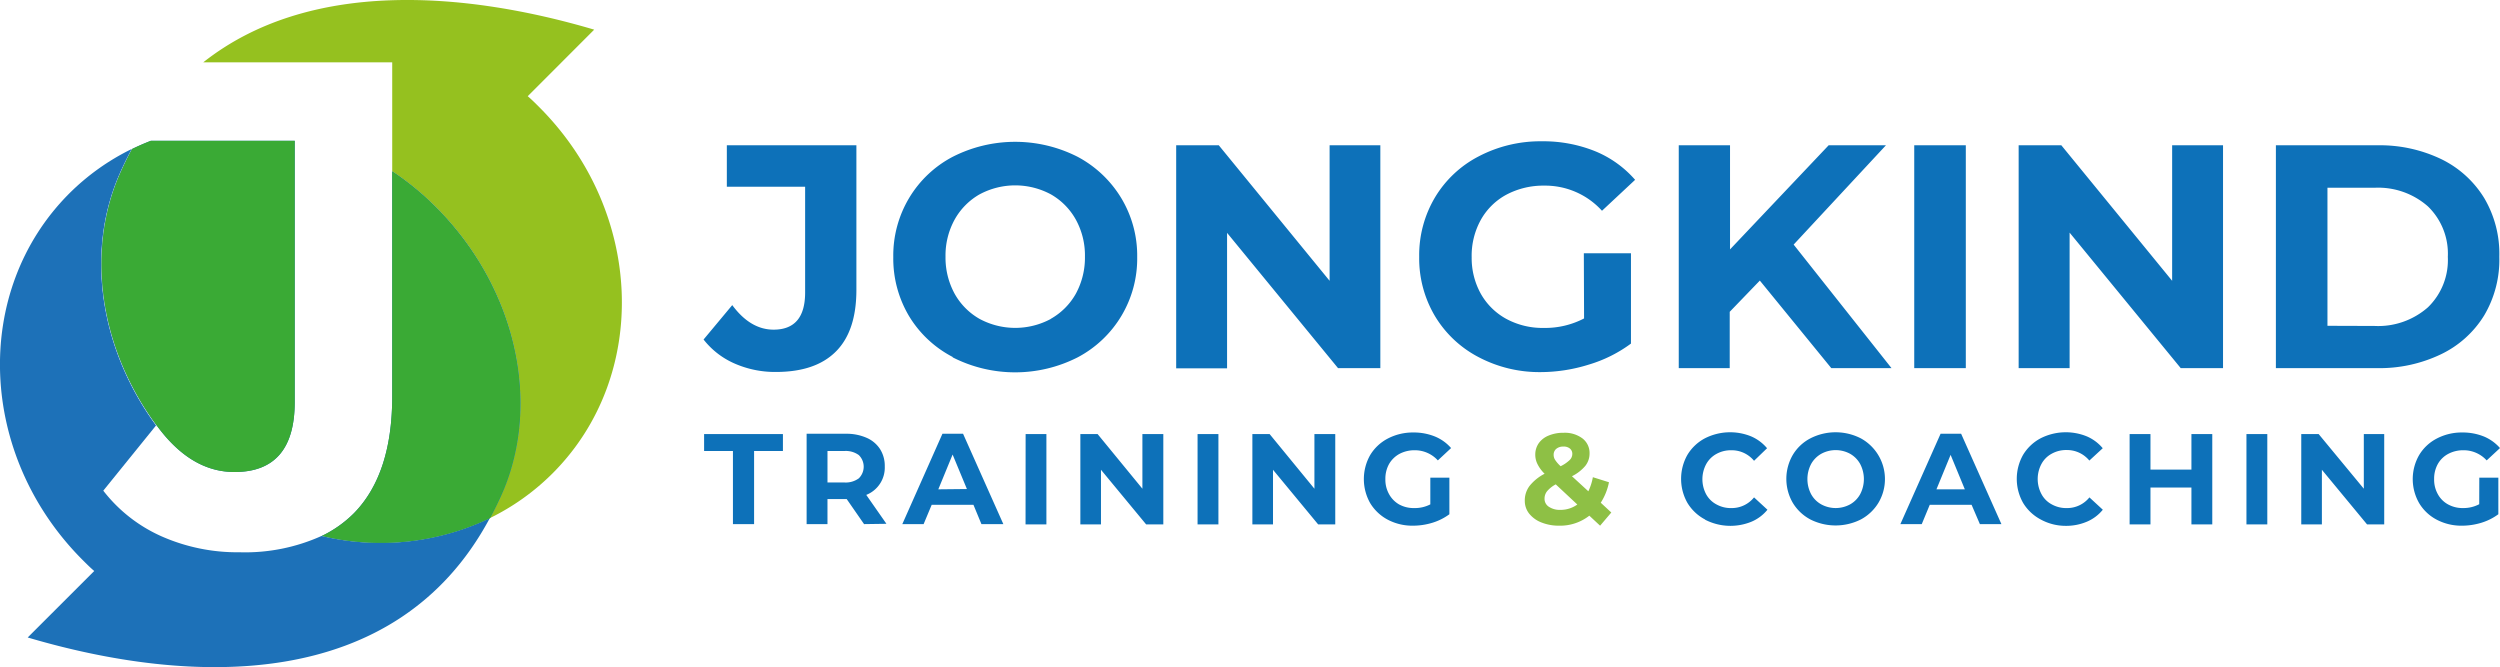 <svg xmlns="http://www.w3.org/2000/svg" xmlns:xlink="http://www.w3.org/1999/xlink" width="333.514" height="89" viewBox="0 0 333.514 89" xml:space="preserve"><g><defs><path id="a" d="M0 0h333.514v89H0z"/></defs><clipPath id="b"><use xlink:href="#a" overflow="visible"/></clipPath><g clip-path="url(#b)"><g><g><g><path fill="#1D71B8" d="M42.903 71.496a24.79 24.79 0 0 1-10.936 2.18 25.044 25.044 0 0 1-10.424-2.13 20.184 20.184 0 0 1-7.764-6.087l7.03-8.688.191.232C13.458 46.9 11.349 34.024 15.828 23.49a46.491 46.491 0 0 1 1.748-3.616 31.215 31.215 0 0 0-8.365 5.965c-12.957 13.007-12.164 34.9 1.836 48.89.502.502 1.004 1.004 1.526 1.446l-8.877 8.868c21.623 6.397 49.12 7.512 61.644-15.918a33.774 33.774 0 0 1-22.437 2.371z"/><path fill="#95C11F" d="M71.927 14.28c-.501-.502-1.004-1.004-1.526-1.446l8.868-8.878c-17.154-5.07-38.003-6.828-52.153 4.36h25.208v14.541a37.629 37.629 0 0 1 5.815 4.771c10.535 10.534 14.1 25.76 8.948 37.891a46.049 46.049 0 0 1-1.747 3.605 31.237 31.237 0 0 0 8.365-5.965C86.71 50.153 85.916 28.27 71.927 14.28z"/><path fill="#1D71B8" d="M58.139 27.628a37.629 37.629 0 0 0-5.815-4.77v30.046c0 6.91-1.708 12.103-5.122 15.578a15.577 15.577 0 0 1-4.268 3.013 33.77 33.77 0 0 0 22.436-2.37 46.4 46.4 0 0 0 1.748-3.606c5.12-12.132 1.555-27.356-8.979-37.89z"/><path fill="#3AAA35" d="M58.139 27.628a37.629 37.629 0 0 0-5.815-4.77v30.046c0 6.91-1.708 12.103-5.122 15.578a15.577 15.577 0 0 1-4.268 3.013 33.77 33.77 0 0 0 22.436-2.37 46.4 46.4 0 0 0 1.748-3.606c5.12-12.132 1.555-27.356-8.979-37.89z"/><path fill="#1D71B8" d="M21.09 57.004c3.013 4.017 6.407 5.965 10.193 5.965 5.356 0 8.034-3.113 8.034-9.34V18.78H20.136c-.854.332-1.688.693-2.511 1.095a46.488 46.488 0 0 0-1.747 3.616c-4.48 10.534-2.37 23.41 5.212 33.513z"/><path fill="#3AAA35" d="M21.09 57.004c3.013 4.017 6.407 5.965 10.193 5.965 5.356 0 8.034-3.113 8.034-9.34V18.78H20.136c-.854.332-1.688.693-2.511 1.095a46.488 46.488 0 0 0-1.747 3.616c-4.48 10.534-2.37 23.41 5.212 33.513z"/><path fill="#0D71B9" d="M97.777 60.166h-3.846v-2.259h10.515v2.26H100.6v9.752h-2.822v-9.753zM115.272 69.92l-2.32-3.346h-2.562v3.345h-2.782V57.867h5.203a6.647 6.647 0 0 1 2.782.532 4.06 4.06 0 0 1 1.807 1.506c.434.695.654 1.502.633 2.32a3.917 3.917 0 0 1-2.47 3.797l2.691 3.855-2.982.042zm-.703-9.21a2.949 2.949 0 0 0-1.908-.544h-2.27v4.2h2.27a2.944 2.944 0 0 0 1.908-.553c.417-.41.653-.969.653-1.553s-.235-1.143-.653-1.55zM129.865 67.347h-5.574l-1.075 2.571h-2.842l5.353-12.052h2.751l5.373 12.052h-2.923l-1.063-2.57zm-.874-2.109-1.908-4.6-1.908 4.641 3.816-.04zM136.824 57.907h2.772V69.96h-2.782l.01-12.052zM155.193 57.907V69.96h-2.29l-6.026-7.29v7.29h-2.751V57.907h2.3l5.976 7.291v-7.29h2.791zM159.762 57.907h2.782V69.96h-2.782V57.907zM178.131 57.907V69.96h-2.28l-6.025-7.29v7.29h-2.752V57.907h2.3l5.977 7.291v-7.29h2.78zM190.815 63.722h2.541v4.881a7.505 7.505 0 0 1-2.261 1.134 8.888 8.888 0 0 1-2.591.392 7.03 7.03 0 0 1-3.375-.803 6.038 6.038 0 0 1-2.34-2.209 6.508 6.508 0 0 1 0-6.407 5.954 5.954 0 0 1 2.36-2.21 7.198 7.198 0 0 1 3.404-.804 7.484 7.484 0 0 1 2.863.531c.834.34 1.576.87 2.168 1.547l-1.767 1.647a4.138 4.138 0 0 0-3.104-1.355 4.241 4.241 0 0 0-2.009.481 3.568 3.568 0 0 0-1.396 1.356 4.026 4.026 0 0 0-.491 2.01 3.939 3.939 0 0 0 .491 2.008 3.558 3.558 0 0 0 1.327 1.365 4.005 4.005 0 0 0 2.008.492 4.482 4.482 0 0 0 2.17-.492v-3.564z"/><path fill="#8EC045" d="m213.462 70.13-1.436-1.336a6.322 6.322 0 0 1-4.018 1.335 6.2 6.2 0 0 1-2.352-.422 3.914 3.914 0 0 1-1.646-1.175 2.716 2.716 0 0 1-.593-1.696 3.206 3.206 0 0 1 .634-2.01 6.23 6.23 0 0 1 2.008-1.626 4.711 4.711 0 0 1-.943-1.276 2.79 2.79 0 0 1-.302-1.266 2.654 2.654 0 0 1 .473-1.546 3.002 3.002 0 0 1 1.306-1.004 5.023 5.023 0 0 1 2.008-.372 3.923 3.923 0 0 1 2.511.753c.618.48.97 1.227.944 2.01a2.638 2.638 0 0 1-.563 1.646 5.53 5.53 0 0 1-1.787 1.386l2.188 2.01a7.26 7.26 0 0 0 .603-1.88l2.149.674a7.865 7.865 0 0 1-1.096 2.731l1.407 1.306-1.495 1.757zm-3.014-2.802-2.902-2.712a3.893 3.893 0 0 0-1.154.914 1.579 1.579 0 0 0-.342 1.005c-.007.435.214.842.582 1.074a2.637 2.637 0 0 0 1.566.411c.809 0 1.598-.256 2.25-.733v.041zm-2.832-7.453c-.23.2-.36.49-.351.794-.002.237.063.472.19.673.209.316.459.603.742.854a4.758 4.758 0 0 0 1.216-.833c.214-.21.337-.494.341-.793a.904.904 0 0 0-.311-.724 1.262 1.262 0 0 0-.874-.27 1.424 1.424 0 0 0-.953.3z"/><path fill="#0D71B9" d="M227.451 69.296a6.013 6.013 0 0 1-2.34-2.21 6.508 6.508 0 0 1 0-6.407 6.003 6.003 0 0 1 2.34-2.209 7.426 7.426 0 0 1 6.166-.252c.82.353 1.546.894 2.119 1.578l-1.737 1.678a3.845 3.845 0 0 0-3.013-1.407 3.953 3.953 0 0 0-2.008.491 3.433 3.433 0 0 0-1.366 1.366 4.267 4.267 0 0 0 0 4.018 3.36 3.36 0 0 0 1.366 1.346c.613.34 1.307.51 2.008.492a3.806 3.806 0 0 0 3.013-1.426l1.788 1.647a5.497 5.497 0 0 1-2.129 1.596 7.384 7.384 0 0 1-6.156-.25l-.051-.05zM241.511 69.296a6.031 6.031 0 0 1-2.35-2.229 6.362 6.362 0 0 1 0-6.366 5.895 5.895 0 0 1 2.35-2.22 7.383 7.383 0 0 1 6.739 0 6.19 6.19 0 0 1 2.993 3.795 6.193 6.193 0 0 1-.644 4.791 6.116 6.116 0 0 1-2.35 2.23 7.473 7.473 0 0 1-6.738 0zm5.302-2.009a3.467 3.467 0 0 0 1.347-1.365 4.342 4.342 0 0 0 0-4.018 3.509 3.509 0 0 0-1.347-1.366 4.022 4.022 0 0 0-3.847 0 3.54 3.54 0 0 0-1.354 1.366 4.342 4.342 0 0 0 0 4.018 3.465 3.465 0 0 0 1.354 1.365 4.022 4.022 0 0 0 3.847 0zM263.023 67.347h-5.585l-1.064 2.571h-2.852l5.362-12.052h2.742l5.373 12.052h-2.872l-1.104-2.57zm-.904-2.068-1.897-4.6-1.889 4.6h3.786zM272.231 69.296a6.04 6.04 0 0 1-2.34-2.21 6.513 6.513 0 0 1 0-6.407 6.03 6.03 0 0 1 2.34-2.209 7.43 7.43 0 0 1 6.168-.252 5.716 5.716 0 0 1 2.118 1.578l-1.787 1.646a3.852 3.852 0 0 0-3.014-1.405 3.949 3.949 0 0 0-2.008.492 3.371 3.371 0 0 0-1.366 1.366 4.265 4.265 0 0 0 0 4.017c.311.586.79 1.065 1.376 1.376.614.34 1.308.51 2.008.492a3.808 3.808 0 0 0 3.014-1.426l1.787 1.647a5.494 5.494 0 0 1-2.128 1.596 7.027 7.027 0 0 1-2.833.553 6.907 6.907 0 0 1-3.335-.854zM295.13 57.907V69.96h-2.781v-4.922h-5.464v4.922h-2.782V57.907h2.782v4.741h5.464v-4.74h2.781zM299.689 57.907h2.782V69.96h-2.782V57.907zM318.068 57.907V69.96h-2.289l-6.026-7.29v7.29h-2.752V57.907h2.32l6.025 7.291v-7.29h2.722zM330.752 63.722h2.541v4.881a7.488 7.488 0 0 1-2.26 1.134 8.888 8.888 0 0 1-2.601.392 7.025 7.025 0 0 1-3.365-.803 5.927 5.927 0 0 1-2.34-2.209 6.434 6.434 0 0 1 0-6.407 5.893 5.893 0 0 1 2.36-2.21 7.158 7.158 0 0 1 3.396-.804 7.532 7.532 0 0 1 2.872.531 5.821 5.821 0 0 1 2.158 1.547l-1.777 1.647a4.145 4.145 0 0 0-3.113-1.355 4.23 4.23 0 0 0-2.009.481 3.445 3.445 0 0 0-1.396 1.356 4.026 4.026 0 0 0-.491 2.01 3.949 3.949 0 0 0 .491 2.008c.313.575.783 1.05 1.356 1.365a4.014 4.014 0 0 0 2.009.492 4.496 4.496 0 0 0 2.159-.513l.01-3.543zM97.998 48.496a10.665 10.665 0 0 1-4.138-3.202l3.826-4.59c1.607 2.18 3.455 3.274 5.514 3.274 2.798 0 4.201-1.644 4.208-4.93v-14.14H96.964v-5.525h17.284v19.282c0 3.655-.904 6.388-2.722 8.216-1.818 1.827-4.469 2.741-8.034 2.741a13.436 13.436 0 0 1-5.494-1.126zM127.093 47.623a14.735 14.735 0 0 1-5.815-5.443 15.003 15.003 0 0 1-2.109-7.884 14.95 14.95 0 0 1 2.109-7.874 14.763 14.763 0 0 1 5.815-5.503 18.374 18.374 0 0 1 16.671 0 15.062 15.062 0 0 1 5.815 5.503 14.878 14.878 0 0 1 2.129 7.874 14.884 14.884 0 0 1-7.944 13.377 18.38 18.38 0 0 1-16.671 0v-.05zm13.055-5.072a8.75 8.75 0 0 0 3.384-3.384 10.05 10.05 0 0 0 1.206-4.93 9.908 9.908 0 0 0-1.206-4.922 8.78 8.78 0 0 0-3.334-3.385 10.043 10.043 0 0 0-9.521 0 8.773 8.773 0 0 0-3.334 3.385 9.93 9.93 0 0 0-1.206 4.921 10.04 10.04 0 0 0 1.206 4.931 8.765 8.765 0 0 0 3.334 3.374c2.972 1.6 6.549 1.6 9.521 0l-.05.01zM184.145 19.383V49.11h-5.644l-14.803-18.046V49.14h-6.789V19.383h5.685l14.783 18.077V19.383h6.768zM211.292 33.784h6.288v12.051a18.133 18.133 0 0 1-5.615 2.802 21.72 21.72 0 0 1-6.407 1.004 17.388 17.388 0 0 1-8.325-2.008 14.704 14.704 0 0 1-5.795-5.454 15.068 15.068 0 0 1-2.109-7.924 15.077 15.077 0 0 1 2.109-7.924 14.607 14.607 0 0 1 5.835-5.474 17.732 17.732 0 0 1 8.416-2.008 18.5 18.5 0 0 1 7.09 1.315 14.233 14.233 0 0 1 5.354 3.826l-4.419 4.128a10.225 10.225 0 0 0-7.693-3.354A10.5 10.5 0 0 0 201 25.95a8.555 8.555 0 0 0-3.435 3.354 9.88 9.88 0 0 0-1.236 5.022 9.817 9.817 0 0 0 1.207 4.841 8.683 8.683 0 0 0 3.414 3.375 10.167 10.167 0 0 0 5.021 1.205c1.861.03 3.7-.406 5.353-1.265l-.032-8.698zM234.772 37.43l-4.018 4.167v7.512h-6.799V19.383h6.84v13.89l13.156-13.89h7.642L239.282 32.63l13.056 16.48h-8.035l-9.531-11.68zM255.37 19.383h6.88V49.11h-6.88V19.383zM296.565 19.383V49.11h-5.644l-14.823-18.077V49.11h-6.799V19.383h5.695l14.782 18.077V19.383h6.789zM303.617 19.383h13.507a18.932 18.932 0 0 1 8.557 1.848 13.775 13.775 0 0 1 5.734 5.202 14.618 14.618 0 0 1 2.009 7.814 14.597 14.597 0 0 1-2.009 7.813 13.7 13.7 0 0 1-5.774 5.202 18.948 18.948 0 0 1-8.557 1.848h-13.467V19.383zm13.165 24.102a10.049 10.049 0 0 0 7.12-2.49 8.775 8.775 0 0 0 2.652-6.729 8.778 8.778 0 0 0-2.652-6.729 10.045 10.045 0 0 0-7.12-2.49h-6.286v18.417l6.286.021z"/></g></g></g></g></g></svg>